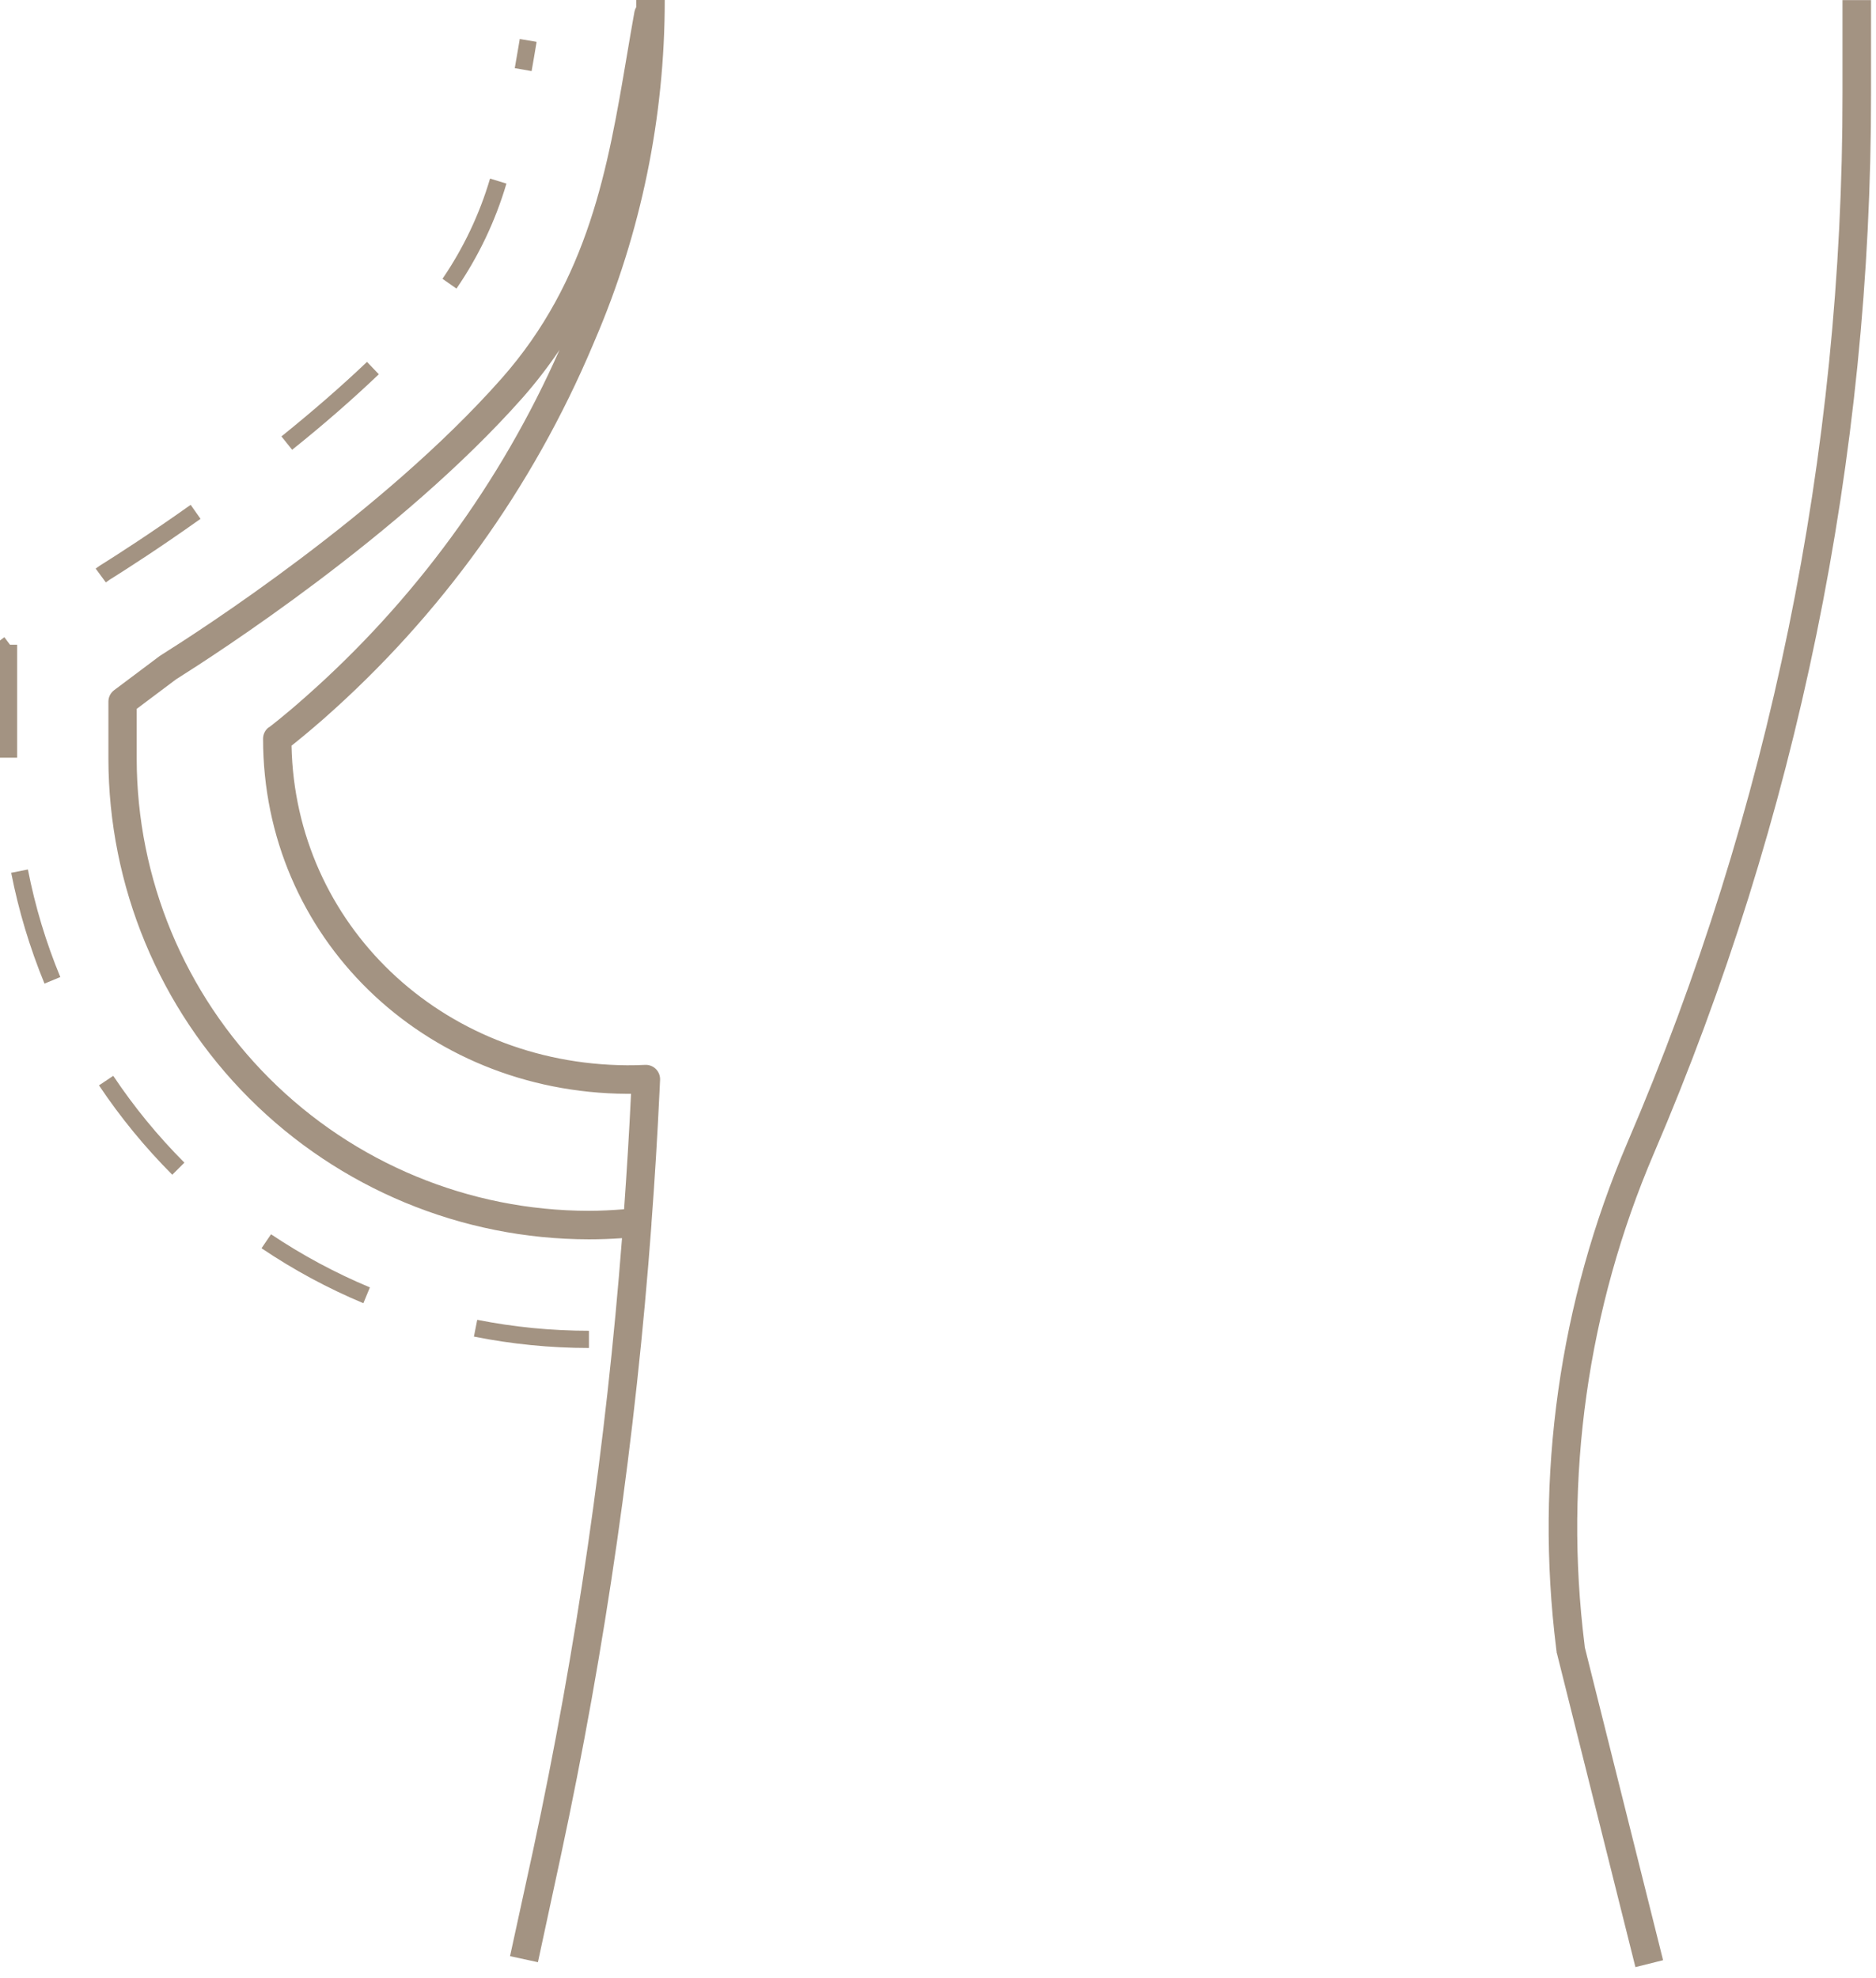 <svg xmlns="http://www.w3.org/2000/svg" width="111" height="117" viewBox="0 0 111 117" fill="none"><path fill-rule="evenodd" clip-rule="evenodd" d="M35.191 20.139L35.093 20.372C31.519 28.849 26.079 36.41 19.177 42.492C18.296 43.265 17.624 43.809 17.249 44.105C17.465 54.664 26.107 62.935 37.098 63.009C37.449 63.012 37.813 63.002 38.171 62.985C38.289 62.979 38.407 62.998 38.516 63.041C38.626 63.083 38.726 63.148 38.809 63.232C38.891 63.315 38.956 63.414 38.998 63.523C39.041 63.633 39.06 63.749 39.056 63.866L39.022 64.572C38.9 67.162 38.742 69.757 38.546 72.356V72.417C37.617 84.983 35.824 97.471 33.179 109.791L31.828 116.06L30.178 115.702L31.545 109.43C34.108 97.496 35.865 85.403 36.804 73.234C36.153 73.281 35.498 73.304 34.846 73.304C27.308 73.296 20.082 70.299 14.751 64.969C9.421 59.639 6.423 52.413 6.414 44.875V41.499C6.413 41.368 6.444 41.239 6.502 41.122C6.561 41.005 6.646 40.903 6.751 40.824L9.452 38.799L9.604 38.701C11.717 37.375 22.606 30.374 29.651 22.417C34.846 16.555 35.98 9.852 37.077 3.372L37.078 3.369C37.229 2.471 37.381 1.576 37.54 0.692C37.559 0.596 37.595 0.503 37.645 0.419V0H39.332C39.337 6.925 37.927 13.778 35.191 20.139ZM15.654 43.316C15.712 43.199 15.797 43.097 15.902 43.019L15.909 43.025C15.919 43.019 16.767 42.381 18.07 41.226C24.505 35.549 29.634 28.545 33.104 20.696C32.434 21.693 31.699 22.645 30.904 23.545C23.703 31.67 12.632 38.786 10.488 40.136L10.424 40.176L8.088 41.928V44.882C8.098 51.972 10.92 58.769 15.935 63.781C20.95 68.793 27.749 71.611 34.84 71.617C35.535 71.617 36.23 71.579 36.926 71.525C37.088 69.247 37.229 66.968 37.337 64.697H37.094C25.017 64.622 15.565 55.39 15.565 43.694C15.565 43.563 15.595 43.433 15.654 43.316ZM110.706 5.499V0.007H109.018V5.499C109.04 26.842 104.71 47.966 96.292 67.579C92.264 77.001 90.809 87.323 92.076 97.49L92.103 97.703C92.103 97.737 92.103 97.767 92.123 97.801L96.765 116.35L98.402 115.942L93.771 97.44L93.754 97.281C92.522 87.413 93.934 77.395 97.845 68.251C106.354 48.426 110.73 27.073 110.706 5.499ZM22.414 22.137L21.715 21.405C20.213 22.836 18.508 24.318 16.652 25.813L17.286 26.603C19.167 25.098 20.892 23.589 22.414 22.137ZM0.591 38.134H1.013V44.818H0V37.881L0.257 37.688L0.591 38.134ZM29.965 10.859L28.996 10.562C28.373 12.673 27.423 14.673 26.181 16.49L27.008 17.07C28.314 15.168 29.312 13.072 29.965 10.859ZM31.744 2.474V2.511C31.65 3.089 31.552 3.656 31.454 4.206L30.458 4.03C30.532 3.619 30.604 3.195 30.676 2.766L30.676 2.766L30.676 2.766L30.676 2.766L30.676 2.766L30.676 2.766L30.676 2.766L30.748 2.343V2.306L31.744 2.474ZM0.662 51.623C1.102 53.867 1.763 56.063 2.633 58.178L3.568 57.79C2.719 55.738 2.077 53.607 1.651 51.427L0.662 51.623ZM11.865 30.688C9.398 32.443 7.457 33.678 6.738 34.131C6.596 34.212 6.441 34.316 6.262 34.448L5.661 33.631C5.824 33.504 5.982 33.407 6.113 33.325L6.114 33.325C6.143 33.307 6.171 33.29 6.198 33.273C6.91 32.824 8.831 31.599 11.281 29.86L11.865 30.688ZM15.474 73.831C17.371 75.11 19.389 76.198 21.499 77.082L21.887 76.147C19.84 75.292 17.881 74.239 16.037 73.004L15.474 73.831ZM28.237 78.064C30.414 78.495 32.627 78.712 34.846 78.712V79.731C32.561 79.729 30.282 79.503 28.041 79.056L28.237 78.064ZM5.857 64.197C7.128 66.096 8.58 67.866 10.194 69.483L10.91 68.768C9.343 67.197 7.933 65.478 6.701 63.633L5.857 64.197Z" fill="#A39382"></path></svg>